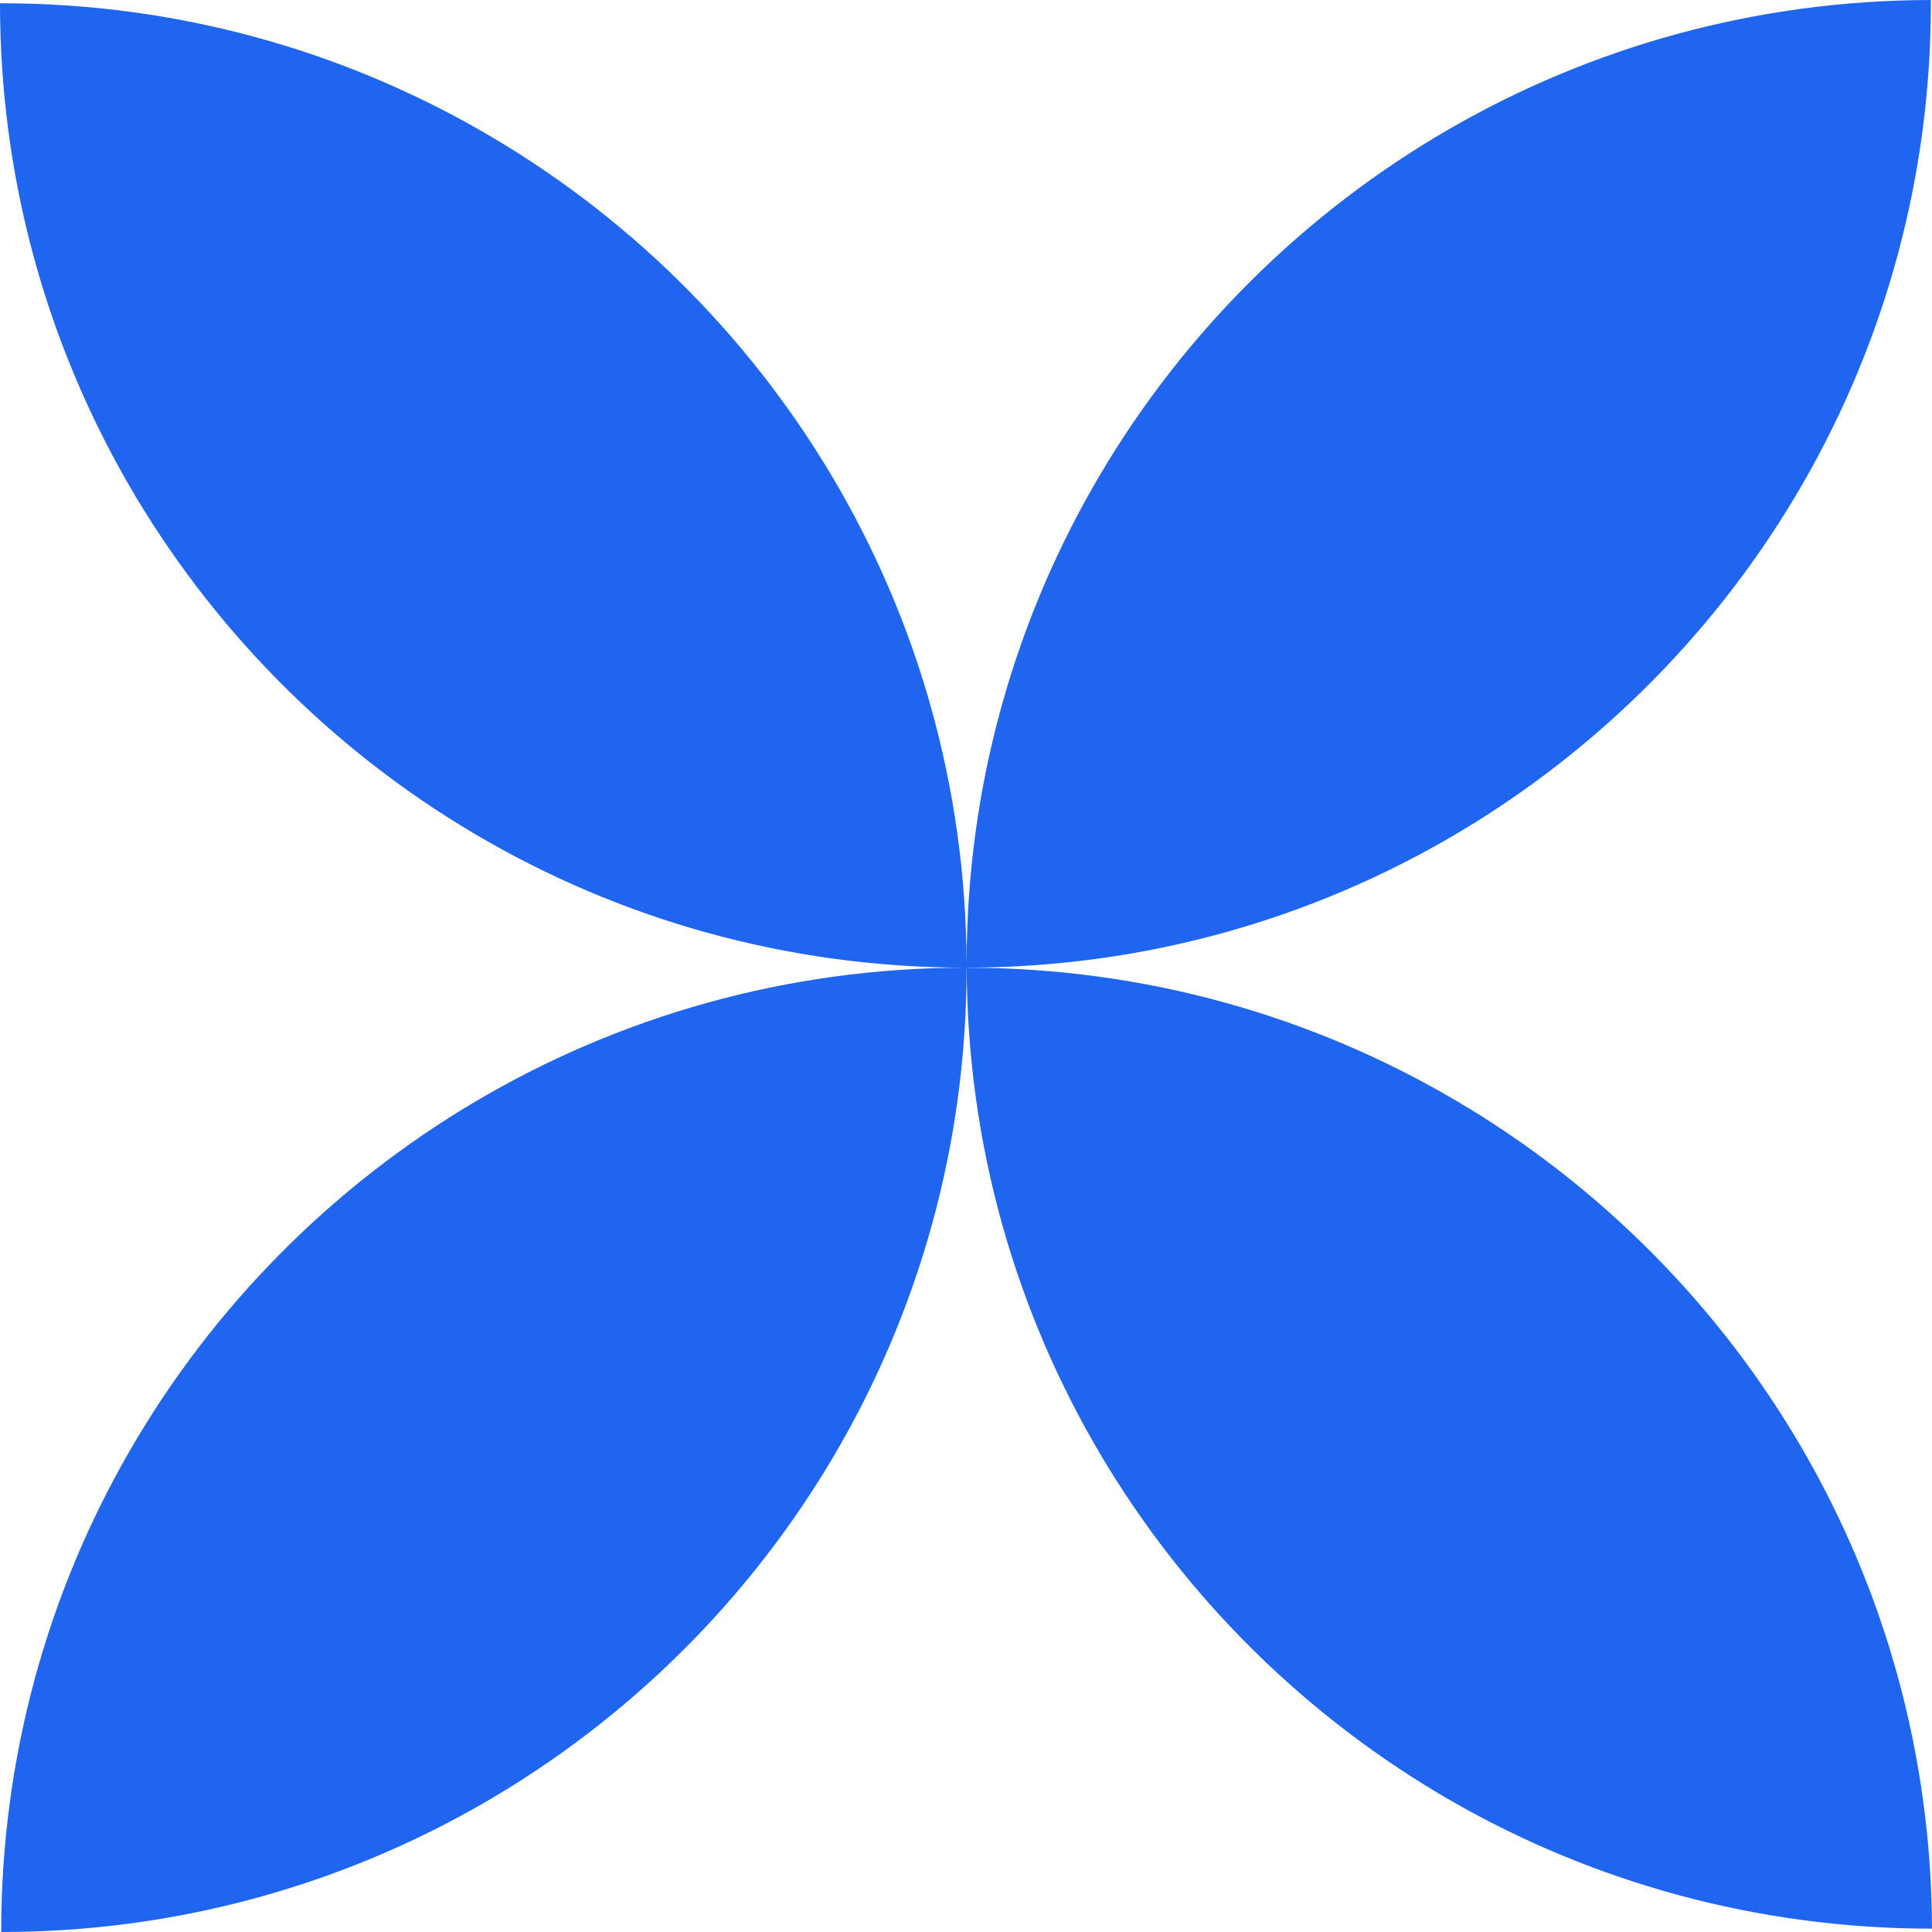 <svg width="26" height="26" viewBox="0 0 26 26" fill="none" xmlns="http://www.w3.org/2000/svg">
<path d="M24.261 19.509C22.014 15.632 17.817 13.023 13.009 13.023C13.026 17.821 15.648 22.005 19.537 24.239C21.441 25.331 23.647 25.955 26 25.955C25.992 23.607 25.36 21.406 24.261 19.509Z" fill="#1F65EF"/>
<path d="M24.266 6.5C25.359 4.599 25.985 2.395 25.985 0.044V0C23.622 0.003 21.407 0.636 19.499 1.739C15.619 3.983 13.008 8.176 13.008 12.976C12.991 8.172 10.361 3.983 6.463 1.754C4.563 0.666 2.362 0.044 0.016 0.044H0C0 2.395 0.626 4.599 1.719 6.5C3.962 10.397 8.171 13.022 12.993 13.022C8.18 13.027 3.981 15.645 1.74 19.534C0.643 21.437 0.016 23.645 0.016 26C2.377 26 4.592 25.369 6.501 24.269C10.391 22.027 13.008 17.829 13.008 13.022C17.824 13.017 22.026 10.393 24.266 6.5Z" fill="#1F65EF"/>
</svg>
